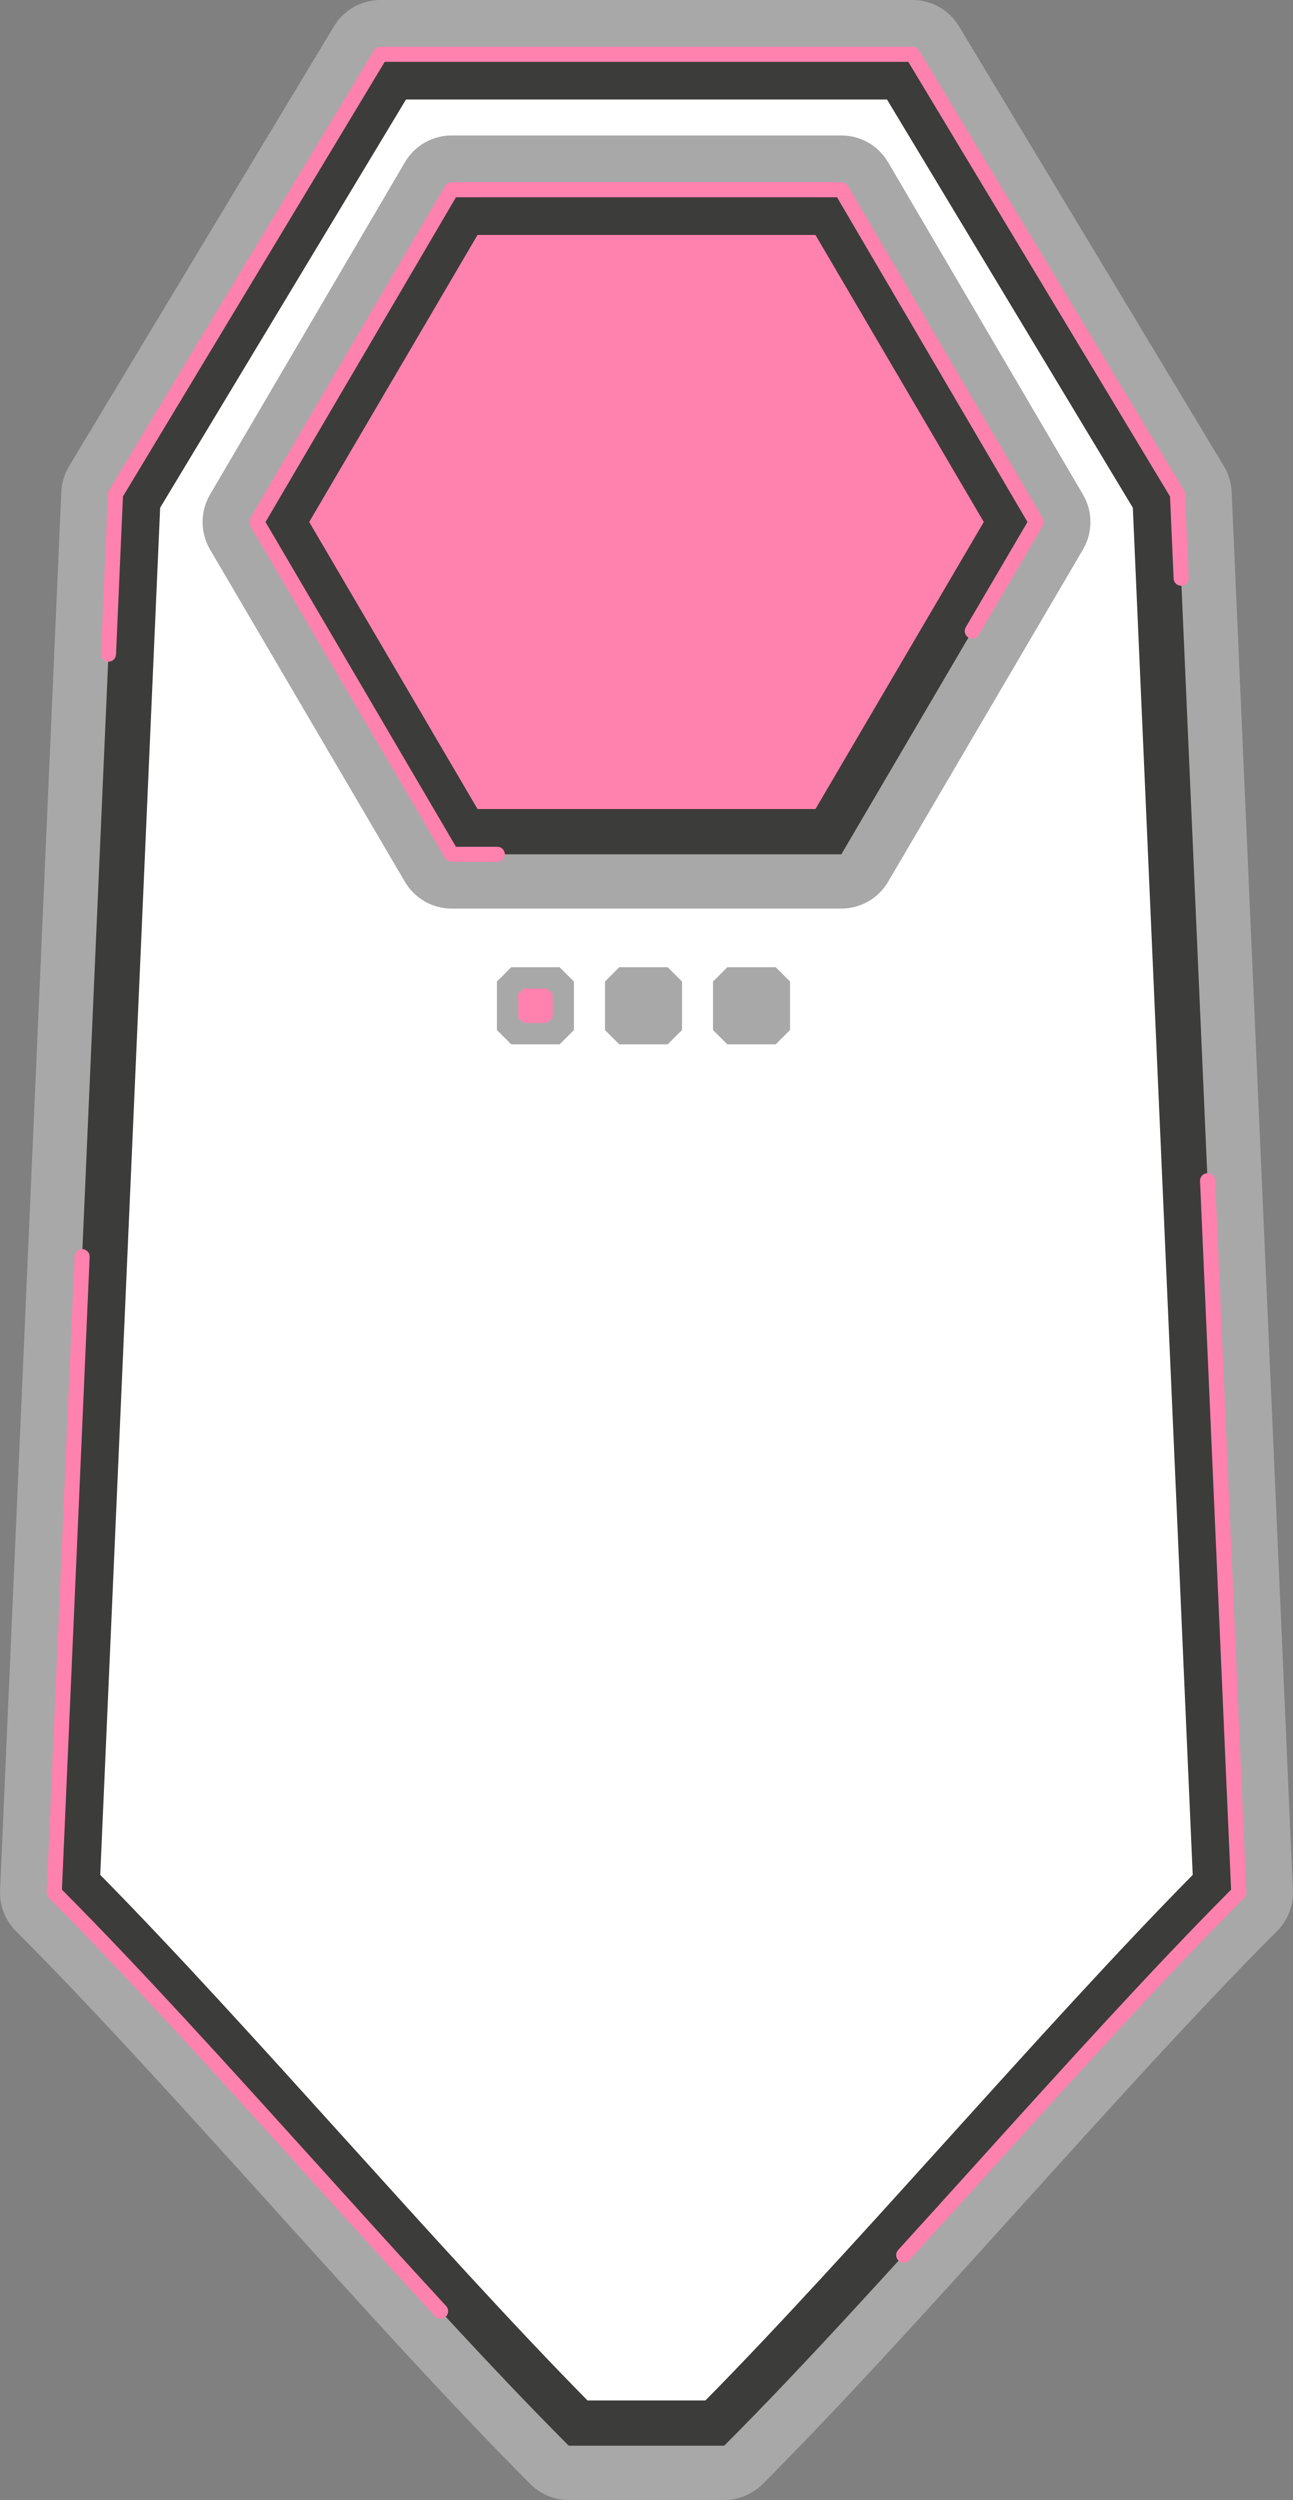 <?xml version="1.0" encoding="UTF-8" standalone="no"?><svg xmlns="http://www.w3.org/2000/svg" xmlns:xlink="http://www.w3.org/1999/xlink" data-name="Capa 2" fill="#a8a8a8" height="829.03" viewBox="0 0 429.11 829.03" width="429.11"><rect x="0" y="0" width="429.11" height="829.03" fill="#808080" stroke="none"/><g data-name="Capa 3"><path d="m302.84,18H126.26L38.33,163.89l-20.33,463.75c51.88,51.88,118.88,131.51,170.75,183.39h51.6c51.88-51.88,118.88-131.51,170.75-183.39l-20.33-463.75L302.84,18Z" fill="#ffffff"/><path d="m240.35,826.03h-51.6c-3.98,0-7.79-1.58-10.61-4.39-26.21-26.21-56.55-59.78-85.9-92.25-29.1-32.19-59.18-65.47-84.85-91.14-2.97-2.97-4.56-7.06-4.38-11.26L23.35,163.24c.11-2.5.84-4.94,2.14-7.09L113.42,10.26c2.71-4.5,7.59-7.26,12.85-7.26h176.58c5.26,0,10.13,2.75,12.85,7.26l87.93,145.89c1.29,2.15,2.03,4.58,2.14,7.09l20.33,463.75c.18,4.2-1.4,8.29-4.38,11.26-25.67,25.67-55.76,58.96-84.85,91.15-29.35,32.47-59.69,66.04-85.9,92.24-2.81,2.81-6.63,4.39-10.61,4.39Zm-45.36-30h39.12c24.68-25.01,53.03-56.37,80.49-86.75,27.62-30.56,56.12-62.09,81.23-87.54l-19.88-453.37-81.58-135.37h-159.63L53.15,168.37l-19.88,453.37c25.1,25.45,53.61,56.98,81.23,87.54,27.46,30.38,55.81,61.75,80.49,86.76Z" fill="#3c3c3b"/><path d="m302.84,18l87.93,145.89,20.33,463.75c-51.88,51.88-118.88,131.51-170.75,183.39h-51.6c-51.88-51.88-118.88-131.51-170.75-183.39l20.33-463.75L126.26,18h176.58m0-18H126.26c-6.31,0-12.16,3.3-15.42,8.71L22.92,154.6c-1.55,2.58-2.43,5.5-2.57,8.5L.02,626.85c-.22,5.04,1.69,9.95,5.25,13.52,25.62,25.62,55.68,58.87,84.75,91.04,29.37,32.49,59.74,66.09,86,92.35,3.38,3.38,7.95,5.27,12.73,5.27h51.6c4.77,0,9.35-1.9,12.73-5.27,26.26-26.26,56.63-59.86,86-92.35,29.07-32.16,59.13-65.42,84.75-91.04,3.57-3.57,5.48-8.47,5.25-13.52l-20.33-463.75c-.13-3-1.01-5.93-2.57-8.5L318.26,8.71c-3.26-5.4-9.11-8.71-15.42-8.71h0Z"/><path d="m146.23,768.93c-.67,0-1.35-.27-1.84-.8-14.01-15.18-28.68-31.42-42.88-47.12-29.2-32.3-59.39-65.71-85.28-91.6-.5-.5-.76-1.18-.73-1.88l9.25-210.91c.06-1.38,1.23-2.45,2.61-2.39,1.38.06,2.45,1.23,2.39,2.61l-9.2,209.81c25.81,25.87,55.73,58.98,84.68,91,14.18,15.69,28.85,31.92,42.84,47.08.94,1.01.87,2.6-.14,3.53-.48.44-1.09.66-1.69.66Zm153.68-18.6c-.6,0-1.2-.22-1.68-.65-1.02-.93-1.09-2.51-.17-3.53,8.54-9.38,17.33-19.1,25.82-28.5,28.95-32.03,58.88-65.13,84.68-91l-10.3-234.99c-.06-1.38,1.01-2.55,2.39-2.61,1.38-.06,2.55,1.01,2.61,2.39l10.35,236.09c.03.7-.23,1.38-.73,1.88-25.89,25.89-56.09,59.3-85.29,91.6-8.5,9.4-17.28,19.12-25.83,28.51-.49.54-1.17.82-1.85.82ZM36.01,219.42s-.07,0-.11,0c-1.38-.06-2.45-1.23-2.39-2.61l2.32-53.03c.02-.42.14-.82.36-1.18L124.12,16.71c.45-.75,1.26-1.21,2.14-1.21h176.58c.88,0,1.69.46,2.14,1.21l87.93,145.9c.22.36.34.76.36,1.18l1.22,27.85c.06,1.38-1.01,2.55-2.39,2.61-1.38.06-2.55-1.01-2.61-2.39l-1.19-27.21L301.43,20.5H127.68L40.8,164.64l-2.3,52.39c-.06,1.34-1.17,2.39-2.5,2.39Z" fill="#ff81ae"/><path d="M279.22 62.92L149.89 62.92 85.22 173.1 149.89 283.29 279.22 283.29 343.88 173.1 279.22 62.92z" fill="#ff81ae"/><path d="m279.22,298.29h-129.33c-5.32,0-10.24-2.82-12.94-7.41l-64.67-110.19c-2.75-4.69-2.75-10.5,0-15.18l64.67-110.19c2.69-4.59,7.62-7.41,12.94-7.41h129.33c5.32,0,10.24,2.82,12.94,7.41l64.67,110.19c2.75,4.69,2.75,10.5,0,15.18l-64.67,110.19c-2.69,4.59-7.62,7.41-12.94,7.41Zm-120.74-30h112.15l55.86-95.19-55.86-95.19h-112.15l-55.86,95.19,55.86,95.19Z" fill="#3c3c3b"/><path d="m279.22,62.92l64.67,110.19-64.67,110.19h-129.33l-64.67-110.19,64.67-110.19h129.33m0-18h-129.33c-6.39,0-12.29,3.38-15.52,8.89l-64.67,110.19c-3.3,5.63-3.3,12.6,0,18.22l64.67,110.19c3.23,5.51,9.14,8.89,15.52,8.89h129.33c6.39,0,12.29-3.38,15.52-8.89l64.67-110.19c3.3-5.63,3.3-12.6,0-18.22l-64.67-110.19c-3.23-5.51-9.14-8.89-15.52-8.89h0Z"/><path d="m165.04,285.79h-15.15c-.89,0-1.71-.47-2.16-1.23l-64.67-110.19c-.46-.78-.46-1.75,0-2.53l64.67-110.19c.45-.76,1.27-1.23,2.16-1.23h129.33c.89,0,1.71.47,2.16,1.23l64.67,110.19c.46.78.46,1.75,0,2.53l-21.23,36.17c-.7,1.19-2.23,1.59-3.42.89-1.19-.7-1.59-2.23-.89-3.42l20.48-34.9-63.2-107.69h-126.47l-63.2,107.69,63.2,107.69h13.72c1.38,0,2.5,1.12,2.5,2.5s-1.12,2.5-2.5,2.5Z" fill="#ff81ae"/><path d="m200.77,341.57l4.75,4.75c6.27,0,9.79,0,16.07,0l4.76-4.75v-16.07l-4.76-4.76c-6.27,0-9.79,0-16.06,0l-4.75,4.75v16.07Z"/><path d="m164.91,325.5v16.07l4.75,4.75c6.27,0,9.79,0,16.07,0l4.75-4.75v-16.07l-4.75-4.75h-16.07l-4.75,4.75Z"/><path d="m236.62,341.57l4.76,4.75h16.07s4.75-4.75,4.75-4.75c0-6.27,0-9.79,0-16.07l-4.75-4.75c-6.27,0-9.79,0-16.06,0l-4.76,4.76c0,6.27,0,9.79,0,16.07Z"/><path d="m171.99,337.43l1.81,1.81h7.78s1.81-1.81,1.81-1.81c0-3.04,0-4.74,0-7.78l-1.81-1.81c-3.04,0-4.74,0-7.78,0l-1.81,1.81c0,3.04,0,4.74,0,7.78Z" fill="#ff81ae"/></g></svg>